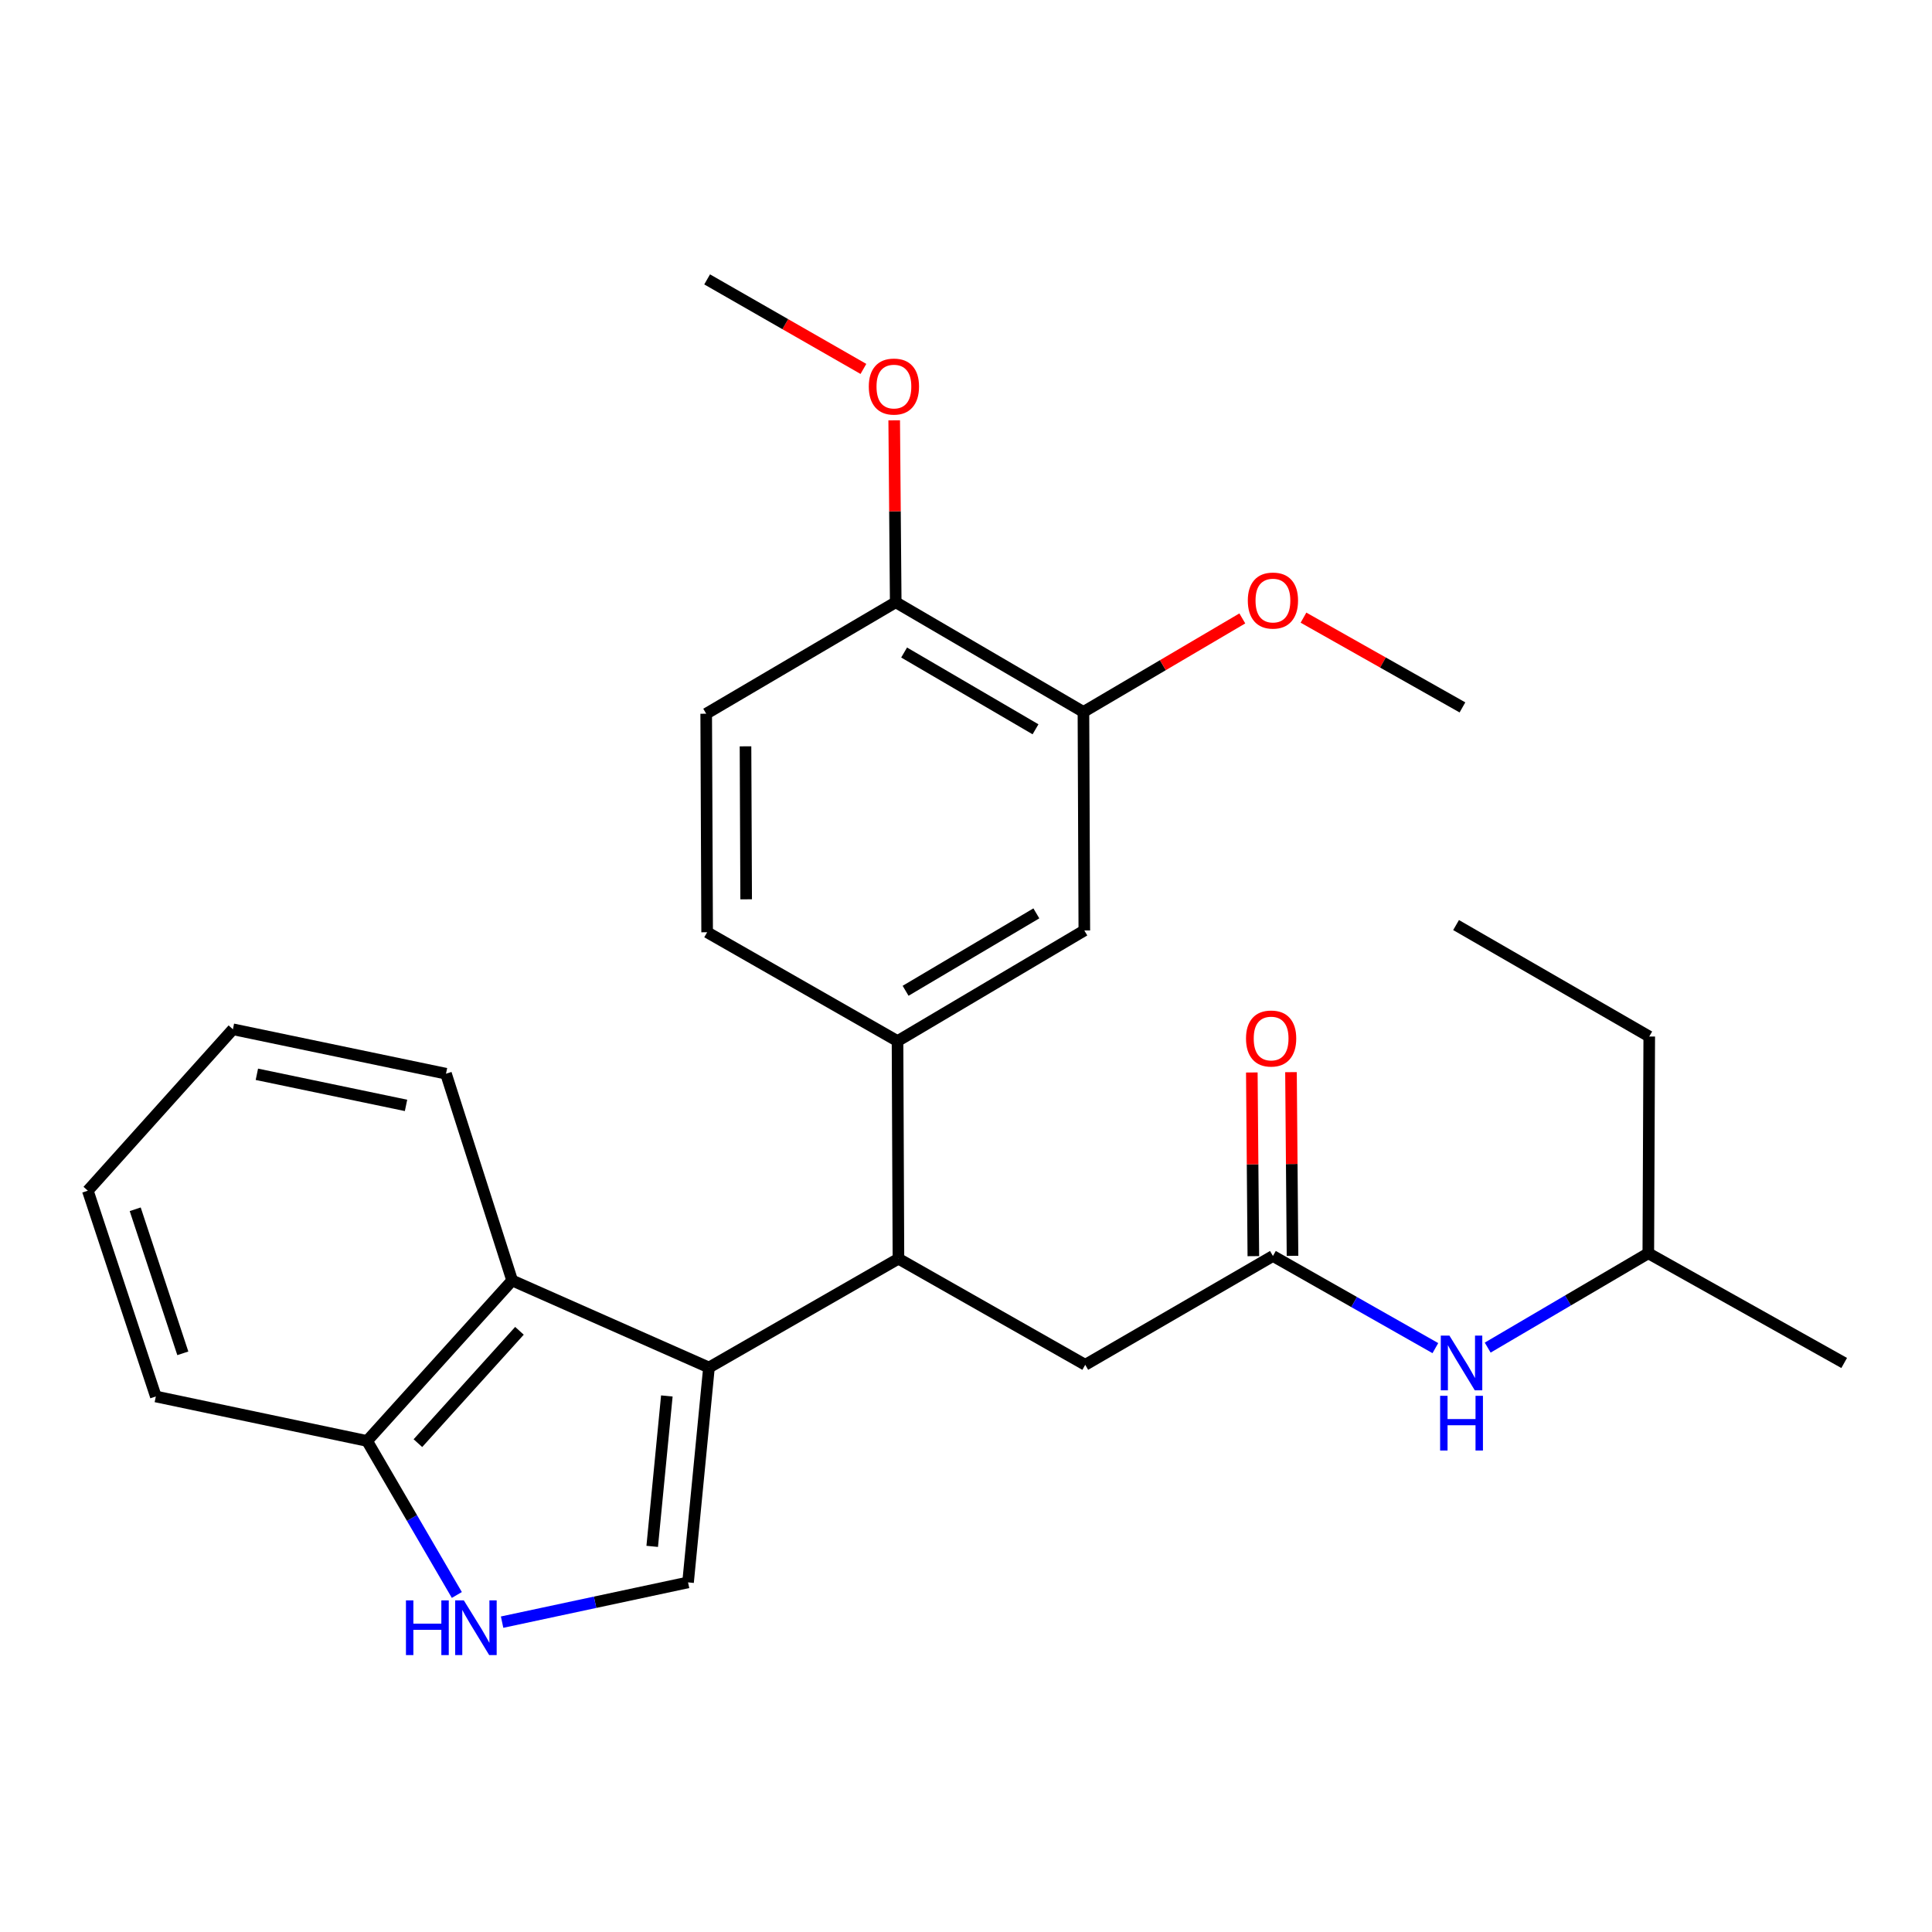 <?xml version='1.0' encoding='iso-8859-1'?>
<svg version='1.1' baseProfile='full'
              xmlns='http://www.w3.org/2000/svg'
                      xmlns:rdkit='http://www.rdkit.org/xml'
                      xmlns:xlink='http://www.w3.org/1999/xlink'
                  xml:space='preserve'
width='1000px' height='1000px' viewBox='0 0 1000 1000'>
<!-- END OF HEADER -->
<rect style='opacity:1.0;fill:#FFFFFF;stroke:none' width='1000' height='1000' x='0' y='0'> </rect>
<path class='bond-0' d='M 366.959,707.828 L 356.136,819.043' style='fill:none;fill-rule:evenodd;stroke:#000000;stroke-width:6px;stroke-linecap:butt;stroke-linejoin:miter;stroke-opacity:1' />
<path class='bond-0' d='M 345.158,722.547 L 337.582,800.398' style='fill:none;fill-rule:evenodd;stroke:#000000;stroke-width:6px;stroke-linecap:butt;stroke-linejoin:miter;stroke-opacity:1' />
<path class='bond-1' d='M 366.959,707.828 L 465.031,651.506' style='fill:none;fill-rule:evenodd;stroke:#000000;stroke-width:6px;stroke-linecap:butt;stroke-linejoin:miter;stroke-opacity:1' />
<path class='bond-3' d='M 366.959,707.828 L 265.091,662.768' style='fill:none;fill-rule:evenodd;stroke:#000000;stroke-width:6px;stroke-linecap:butt;stroke-linejoin:miter;stroke-opacity:1' />
<path class='bond-2' d='M 356.136,819.043 L 308.011,829.331' style='fill:none;fill-rule:evenodd;stroke:#000000;stroke-width:6px;stroke-linecap:butt;stroke-linejoin:miter;stroke-opacity:1' />
<path class='bond-2' d='M 308.011,829.331 L 259.887,839.618' style='fill:none;fill-rule:evenodd;stroke:#0000FF;stroke-width:6px;stroke-linecap:butt;stroke-linejoin:miter;stroke-opacity:1' />
<path class='bond-4' d='M 465.031,651.506 L 464.558,538.861' style='fill:none;fill-rule:evenodd;stroke:#000000;stroke-width:6px;stroke-linecap:butt;stroke-linejoin:miter;stroke-opacity:1' />
<path class='bond-9' d='M 465.031,651.506 L 561.717,706.421' style='fill:none;fill-rule:evenodd;stroke:#000000;stroke-width:6px;stroke-linecap:butt;stroke-linejoin:miter;stroke-opacity:1' />
<path class='bond-27' d='M 236.459,825.557 L 213.232,785.698' style='fill:none;fill-rule:evenodd;stroke:#0000FF;stroke-width:6px;stroke-linecap:butt;stroke-linejoin:miter;stroke-opacity:1' />
<path class='bond-27' d='M 213.232,785.698 L 190.006,745.839' style='fill:none;fill-rule:evenodd;stroke:#000000;stroke-width:6px;stroke-linecap:butt;stroke-linejoin:miter;stroke-opacity:1' />
<path class='bond-7' d='M 265.091,662.768 L 190.006,745.839' style='fill:none;fill-rule:evenodd;stroke:#000000;stroke-width:6px;stroke-linecap:butt;stroke-linejoin:miter;stroke-opacity:1' />
<path class='bond-7' d='M 268.868,688.822 L 216.308,746.972' style='fill:none;fill-rule:evenodd;stroke:#000000;stroke-width:6px;stroke-linecap:butt;stroke-linejoin:miter;stroke-opacity:1' />
<path class='bond-17' d='M 265.091,662.768 L 230.843,555.754' style='fill:none;fill-rule:evenodd;stroke:#000000;stroke-width:6px;stroke-linecap:butt;stroke-linejoin:miter;stroke-opacity:1' />
<path class='bond-6' d='M 464.558,538.861 L 561.244,481.614' style='fill:none;fill-rule:evenodd;stroke:#000000;stroke-width:6px;stroke-linecap:butt;stroke-linejoin:miter;stroke-opacity:1' />
<path class='bond-6' d='M 468.732,512.83 L 536.413,472.757' style='fill:none;fill-rule:evenodd;stroke:#000000;stroke-width:6px;stroke-linecap:butt;stroke-linejoin:miter;stroke-opacity:1' />
<path class='bond-12' d='M 464.558,538.861 L 366.013,482.538' style='fill:none;fill-rule:evenodd;stroke:#000000;stroke-width:6px;stroke-linecap:butt;stroke-linejoin:miter;stroke-opacity:1' />
<path class='bond-5' d='M 658.866,650.098 L 561.717,706.421' style='fill:none;fill-rule:evenodd;stroke:#000000;stroke-width:6px;stroke-linecap:butt;stroke-linejoin:miter;stroke-opacity:1' />
<path class='bond-10' d='M 658.866,650.098 L 700.903,673.944' style='fill:none;fill-rule:evenodd;stroke:#000000;stroke-width:6px;stroke-linecap:butt;stroke-linejoin:miter;stroke-opacity:1' />
<path class='bond-10' d='M 700.903,673.944 L 742.941,697.791' style='fill:none;fill-rule:evenodd;stroke:#0000FF;stroke-width:6px;stroke-linecap:butt;stroke-linejoin:miter;stroke-opacity:1' />
<path class='bond-13' d='M 669.001,650.014 L 668.607,602.479' style='fill:none;fill-rule:evenodd;stroke:#000000;stroke-width:6px;stroke-linecap:butt;stroke-linejoin:miter;stroke-opacity:1' />
<path class='bond-13' d='M 668.607,602.479 L 668.212,554.945' style='fill:none;fill-rule:evenodd;stroke:#FF0000;stroke-width:6px;stroke-linecap:butt;stroke-linejoin:miter;stroke-opacity:1' />
<path class='bond-13' d='M 648.73,650.182 L 648.336,602.648' style='fill:none;fill-rule:evenodd;stroke:#000000;stroke-width:6px;stroke-linecap:butt;stroke-linejoin:miter;stroke-opacity:1' />
<path class='bond-13' d='M 648.336,602.648 L 647.941,555.113' style='fill:none;fill-rule:evenodd;stroke:#FF0000;stroke-width:6px;stroke-linecap:butt;stroke-linejoin:miter;stroke-opacity:1' />
<path class='bond-8' d='M 561.244,481.614 L 560.783,368.496' style='fill:none;fill-rule:evenodd;stroke:#000000;stroke-width:6px;stroke-linecap:butt;stroke-linejoin:miter;stroke-opacity:1' />
<path class='bond-19' d='M 190.006,745.839 L 80.66,722.819' style='fill:none;fill-rule:evenodd;stroke:#000000;stroke-width:6px;stroke-linecap:butt;stroke-linejoin:miter;stroke-opacity:1' />
<path class='bond-15' d='M 560.783,368.496 L 601.901,344.294' style='fill:none;fill-rule:evenodd;stroke:#000000;stroke-width:6px;stroke-linecap:butt;stroke-linejoin:miter;stroke-opacity:1' />
<path class='bond-15' d='M 601.901,344.294 L 643.02,320.092' style='fill:none;fill-rule:evenodd;stroke:#FF0000;stroke-width:6px;stroke-linecap:butt;stroke-linejoin:miter;stroke-opacity:1' />
<path class='bond-29' d='M 560.783,368.496 L 463.623,311.723' style='fill:none;fill-rule:evenodd;stroke:#000000;stroke-width:6px;stroke-linecap:butt;stroke-linejoin:miter;stroke-opacity:1' />
<path class='bond-29' d='M 535.981,377.483 L 467.969,337.742' style='fill:none;fill-rule:evenodd;stroke:#000000;stroke-width:6px;stroke-linecap:butt;stroke-linejoin:miter;stroke-opacity:1' />
<path class='bond-18' d='M 770.03,697.52 L 811.596,673.105' style='fill:none;fill-rule:evenodd;stroke:#0000FF;stroke-width:6px;stroke-linecap:butt;stroke-linejoin:miter;stroke-opacity:1' />
<path class='bond-18' d='M 811.596,673.105 L 853.162,648.69' style='fill:none;fill-rule:evenodd;stroke:#000000;stroke-width:6px;stroke-linecap:butt;stroke-linejoin:miter;stroke-opacity:1' />
<path class='bond-11' d='M 463.623,311.723 L 365.528,369.42' style='fill:none;fill-rule:evenodd;stroke:#000000;stroke-width:6px;stroke-linecap:butt;stroke-linejoin:miter;stroke-opacity:1' />
<path class='bond-16' d='M 463.623,311.723 L 463.229,264.639' style='fill:none;fill-rule:evenodd;stroke:#000000;stroke-width:6px;stroke-linecap:butt;stroke-linejoin:miter;stroke-opacity:1' />
<path class='bond-16' d='M 463.229,264.639 L 462.835,217.554' style='fill:none;fill-rule:evenodd;stroke:#FF0000;stroke-width:6px;stroke-linecap:butt;stroke-linejoin:miter;stroke-opacity:1' />
<path class='bond-14' d='M 366.013,482.538 L 365.528,369.42' style='fill:none;fill-rule:evenodd;stroke:#000000;stroke-width:6px;stroke-linecap:butt;stroke-linejoin:miter;stroke-opacity:1' />
<path class='bond-14' d='M 386.212,465.483 L 385.873,386.301' style='fill:none;fill-rule:evenodd;stroke:#000000;stroke-width:6px;stroke-linecap:butt;stroke-linejoin:miter;stroke-opacity:1' />
<path class='bond-20' d='M 674.682,319.696 L 715.821,342.925' style='fill:none;fill-rule:evenodd;stroke:#FF0000;stroke-width:6px;stroke-linecap:butt;stroke-linejoin:miter;stroke-opacity:1' />
<path class='bond-20' d='M 715.821,342.925 L 756.96,366.154' style='fill:none;fill-rule:evenodd;stroke:#000000;stroke-width:6px;stroke-linecap:butt;stroke-linejoin:miter;stroke-opacity:1' />
<path class='bond-21' d='M 446.903,190.957 L 406.458,167.785' style='fill:none;fill-rule:evenodd;stroke:#FF0000;stroke-width:6px;stroke-linecap:butt;stroke-linejoin:miter;stroke-opacity:1' />
<path class='bond-21' d='M 406.458,167.785 L 366.013,144.613' style='fill:none;fill-rule:evenodd;stroke:#000000;stroke-width:6px;stroke-linecap:butt;stroke-linejoin:miter;stroke-opacity:1' />
<path class='bond-24' d='M 230.843,555.754 L 120.551,532.756' style='fill:none;fill-rule:evenodd;stroke:#000000;stroke-width:6px;stroke-linecap:butt;stroke-linejoin:miter;stroke-opacity:1' />
<path class='bond-24' d='M 210.161,572.15 L 132.957,556.051' style='fill:none;fill-rule:evenodd;stroke:#000000;stroke-width:6px;stroke-linecap:butt;stroke-linejoin:miter;stroke-opacity:1' />
<path class='bond-22' d='M 853.162,648.69 L 853.647,536.507' style='fill:none;fill-rule:evenodd;stroke:#000000;stroke-width:6px;stroke-linecap:butt;stroke-linejoin:miter;stroke-opacity:1' />
<path class='bond-23' d='M 853.162,648.69 L 954.545,705.475' style='fill:none;fill-rule:evenodd;stroke:#000000;stroke-width:6px;stroke-linecap:butt;stroke-linejoin:miter;stroke-opacity:1' />
<path class='bond-28' d='M 80.66,722.819 L 45.455,616.3' style='fill:none;fill-rule:evenodd;stroke:#000000;stroke-width:6px;stroke-linecap:butt;stroke-linejoin:miter;stroke-opacity:1' />
<path class='bond-28' d='M 94.628,700.479 L 69.983,625.916' style='fill:none;fill-rule:evenodd;stroke:#000000;stroke-width:6px;stroke-linecap:butt;stroke-linejoin:miter;stroke-opacity:1' />
<path class='bond-25' d='M 853.647,536.507 L 753.66,478.81' style='fill:none;fill-rule:evenodd;stroke:#000000;stroke-width:6px;stroke-linecap:butt;stroke-linejoin:miter;stroke-opacity:1' />
<path class='bond-26' d='M 120.551,532.756 L 45.455,616.3' style='fill:none;fill-rule:evenodd;stroke:#000000;stroke-width:6px;stroke-linecap:butt;stroke-linejoin:miter;stroke-opacity:1' />
<path  class='atom-3' d='M 210.12 828.354
L 213.96 828.354
L 213.96 840.394
L 228.44 840.394
L 228.44 828.354
L 232.28 828.354
L 232.28 856.674
L 228.44 856.674
L 228.44 843.594
L 213.96 843.594
L 213.96 856.674
L 210.12 856.674
L 210.12 828.354
' fill='#0000FF'/>
<path  class='atom-3' d='M 240.08 828.354
L 249.36 843.354
Q 250.28 844.834, 251.76 847.514
Q 253.24 850.194, 253.32 850.354
L 253.32 828.354
L 257.08 828.354
L 257.08 856.674
L 253.2 856.674
L 243.24 840.274
Q 242.08 838.354, 240.84 836.154
Q 239.64 833.954, 239.28 833.274
L 239.28 856.674
L 235.6 856.674
L 235.6 828.354
L 240.08 828.354
' fill='#0000FF'/>
<path  class='atom-11' d='M 750.227 691.315
L 759.507 706.315
Q 760.427 707.795, 761.907 710.475
Q 763.387 713.155, 763.467 713.315
L 763.467 691.315
L 767.227 691.315
L 767.227 719.635
L 763.347 719.635
L 753.387 703.235
Q 752.227 701.315, 750.987 699.115
Q 749.787 696.915, 749.427 696.235
L 749.427 719.635
L 745.747 719.635
L 745.747 691.315
L 750.227 691.315
' fill='#0000FF'/>
<path  class='atom-11' d='M 745.407 722.467
L 749.247 722.467
L 749.247 734.507
L 763.727 734.507
L 763.727 722.467
L 767.567 722.467
L 767.567 750.787
L 763.727 750.787
L 763.727 737.707
L 749.247 737.707
L 749.247 750.787
L 745.407 750.787
L 745.407 722.467
' fill='#0000FF'/>
<path  class='atom-14' d='M 644.931 537.533
Q 644.931 530.733, 648.291 526.933
Q 651.651 523.133, 657.931 523.133
Q 664.211 523.133, 667.571 526.933
Q 670.931 530.733, 670.931 537.533
Q 670.931 544.413, 667.531 548.333
Q 664.131 552.213, 657.931 552.213
Q 651.691 552.213, 648.291 548.333
Q 644.931 544.453, 644.931 537.533
M 657.931 549.013
Q 662.251 549.013, 664.571 546.133
Q 666.931 543.213, 666.931 537.533
Q 666.931 531.973, 664.571 529.173
Q 662.251 526.333, 657.931 526.333
Q 653.611 526.333, 651.251 529.133
Q 648.931 531.933, 648.931 537.533
Q 648.931 543.253, 651.251 546.133
Q 653.611 549.013, 657.931 549.013
' fill='#FF0000'/>
<path  class='atom-16' d='M 645.866 310.846
Q 645.866 304.046, 649.226 300.246
Q 652.586 296.446, 658.866 296.446
Q 665.146 296.446, 668.506 300.246
Q 671.866 304.046, 671.866 310.846
Q 671.866 317.726, 668.466 321.646
Q 665.066 325.526, 658.866 325.526
Q 652.626 325.526, 649.226 321.646
Q 645.866 317.766, 645.866 310.846
M 658.866 322.326
Q 663.186 322.326, 665.506 319.446
Q 667.866 316.526, 667.866 310.846
Q 667.866 305.286, 665.506 302.486
Q 663.186 299.646, 658.866 299.646
Q 654.546 299.646, 652.186 302.446
Q 649.866 305.246, 649.866 310.846
Q 649.866 316.566, 652.186 319.446
Q 654.546 322.326, 658.866 322.326
' fill='#FF0000'/>
<path  class='atom-17' d='M 449.688 200.081
Q 449.688 193.281, 453.048 189.481
Q 456.408 185.681, 462.688 185.681
Q 468.968 185.681, 472.328 189.481
Q 475.688 193.281, 475.688 200.081
Q 475.688 206.961, 472.288 210.881
Q 468.888 214.761, 462.688 214.761
Q 456.448 214.761, 453.048 210.881
Q 449.688 207.001, 449.688 200.081
M 462.688 211.561
Q 467.008 211.561, 469.328 208.681
Q 471.688 205.761, 471.688 200.081
Q 471.688 194.521, 469.328 191.721
Q 467.008 188.881, 462.688 188.881
Q 458.368 188.881, 456.008 191.681
Q 453.688 194.481, 453.688 200.081
Q 453.688 205.801, 456.008 208.681
Q 458.368 211.561, 462.688 211.561
' fill='#FF0000'/>
</svg>

